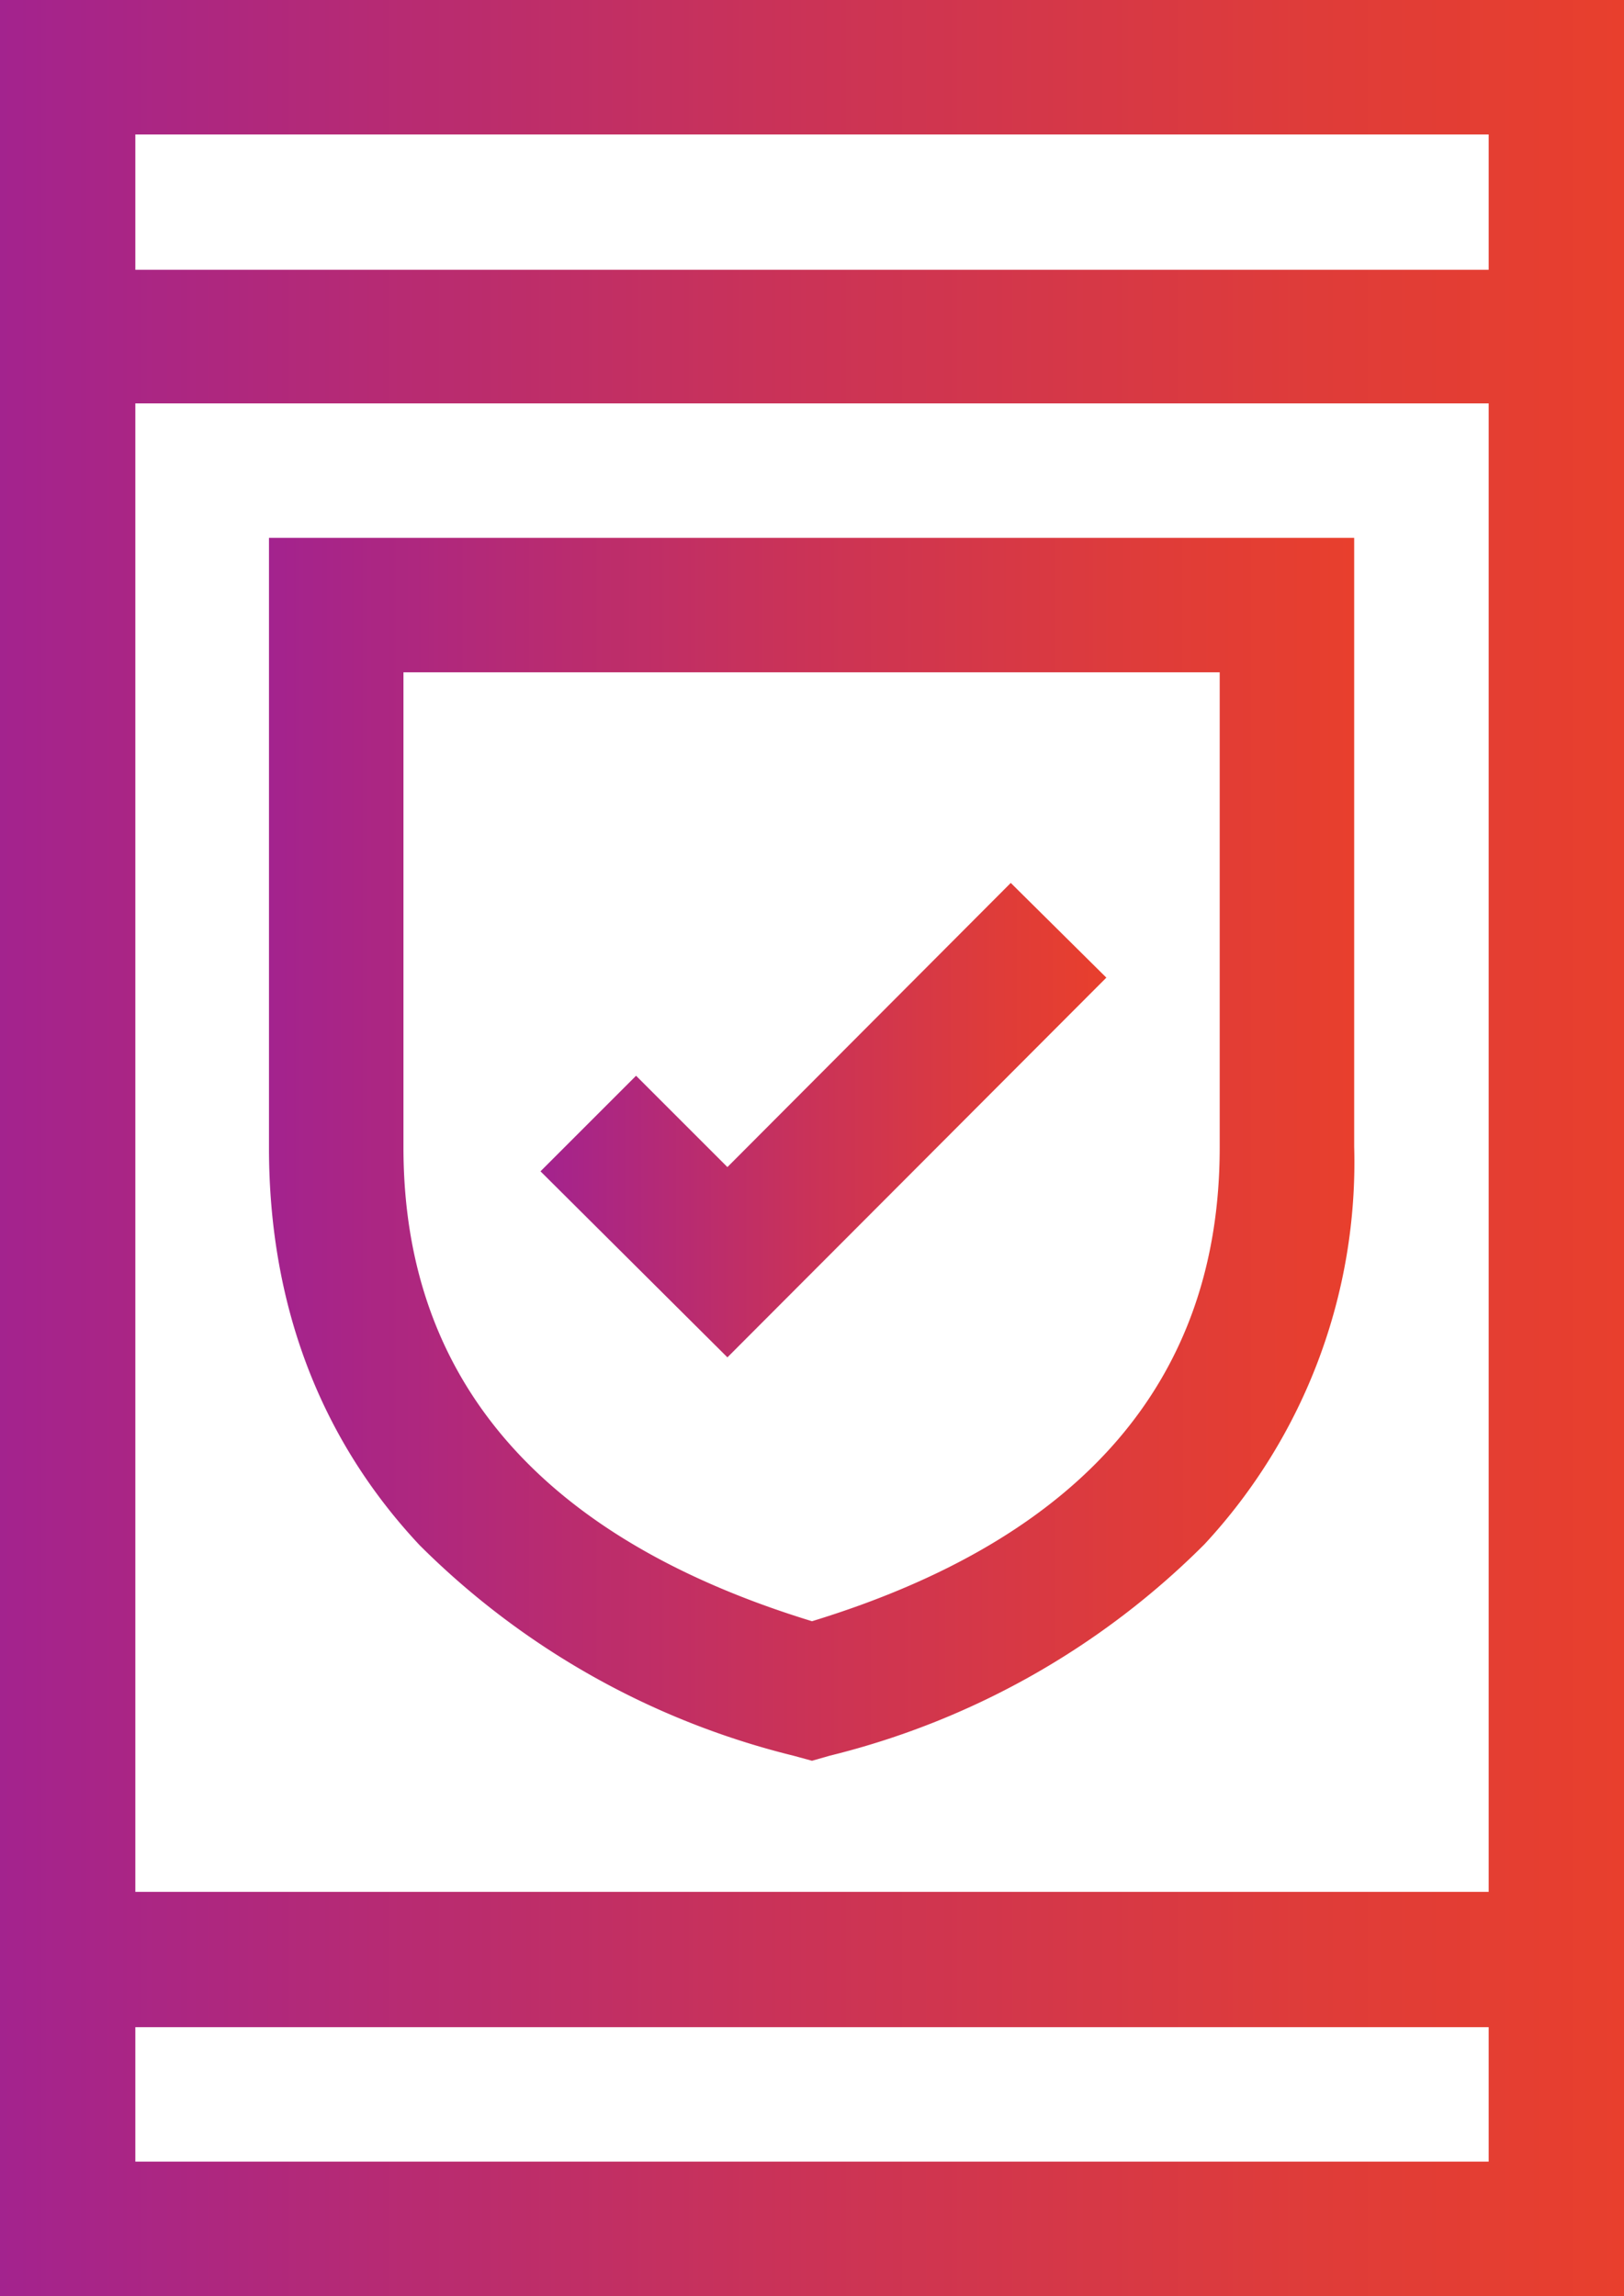 <svg xmlns="http://www.w3.org/2000/svg" xmlns:xlink="http://www.w3.org/1999/xlink" viewBox="0 0 19.2 27.15"><defs/><linearGradient id="a" x1="0" x2="19.2" y1="13.58" y2="13.58" gradientUnits="userSpaceOnUse"><stop offset="0" stop-color="#a3238e"/><stop offset=".01" stop-color="#a4238d"/><stop offset=".47" stop-color="#c93259"/><stop offset=".81" stop-color="#df3c39"/><stop offset="1" stop-color="#e83f2d"/></linearGradient><path fill="url(#a)" d="M1.6 23.97h16v1.59h-16v-1.6zm0-19.2h16v17.6h-16V4.78zm0-3.18h16v1.6h-16v-1.6zM0 27.15h19.2V0H0v27.15z"/><defs><path id="b" d="M0 0h19.2v27.15H0z"/></defs><clipPath id="c"><use overflow="visible" xlink:href="#b"/></clipPath><linearGradient id="d" x1="3.18" x2="16.01" y1="13.59" y2="13.59" gradientUnits="userSpaceOnUse"><stop offset="0" stop-color="#a3238e"/><stop offset=".01" stop-color="#a4238d"/><stop offset=".47" stop-color="#c93259"/><stop offset=".81" stop-color="#df3c39"/><stop offset="1" stop-color="#e83f2d"/></linearGradient><path fill="url(#d)" d="M4.77 7.95h9.65v5.62c0 2.74-1.62 4.62-4.82 5.6-3.2-.98-4.83-2.86-4.83-5.6V7.95zm-1.59 5.62c0 1.85.6 3.44 1.78 4.7a9.45 9.45 0 004.42 2.49l.22.06.21-.06a9.45 9.45 0 004.43-2.5 6.64 6.64 0 001.77-4.7v-7.2H3.18v7.2z" clip-path="url(#c)"/><linearGradient id="e" x1="6.39" x2="13.08" y1="13.24" y2="13.24" gradientUnits="userSpaceOnUse"><stop offset="0" stop-color="#a3238e"/><stop offset=".01" stop-color="#a4238d"/><stop offset=".47" stop-color="#c93259"/><stop offset=".81" stop-color="#df3c39"/><stop offset="1" stop-color="#e83f2d"/></linearGradient><path fill="url(#e)" d="M8.6 16.05l4.48-4.49-1.13-1.12L8.6 13.8l-1.08-1.08-1.13 1.13z" clip-path="url(#c)"/></svg>